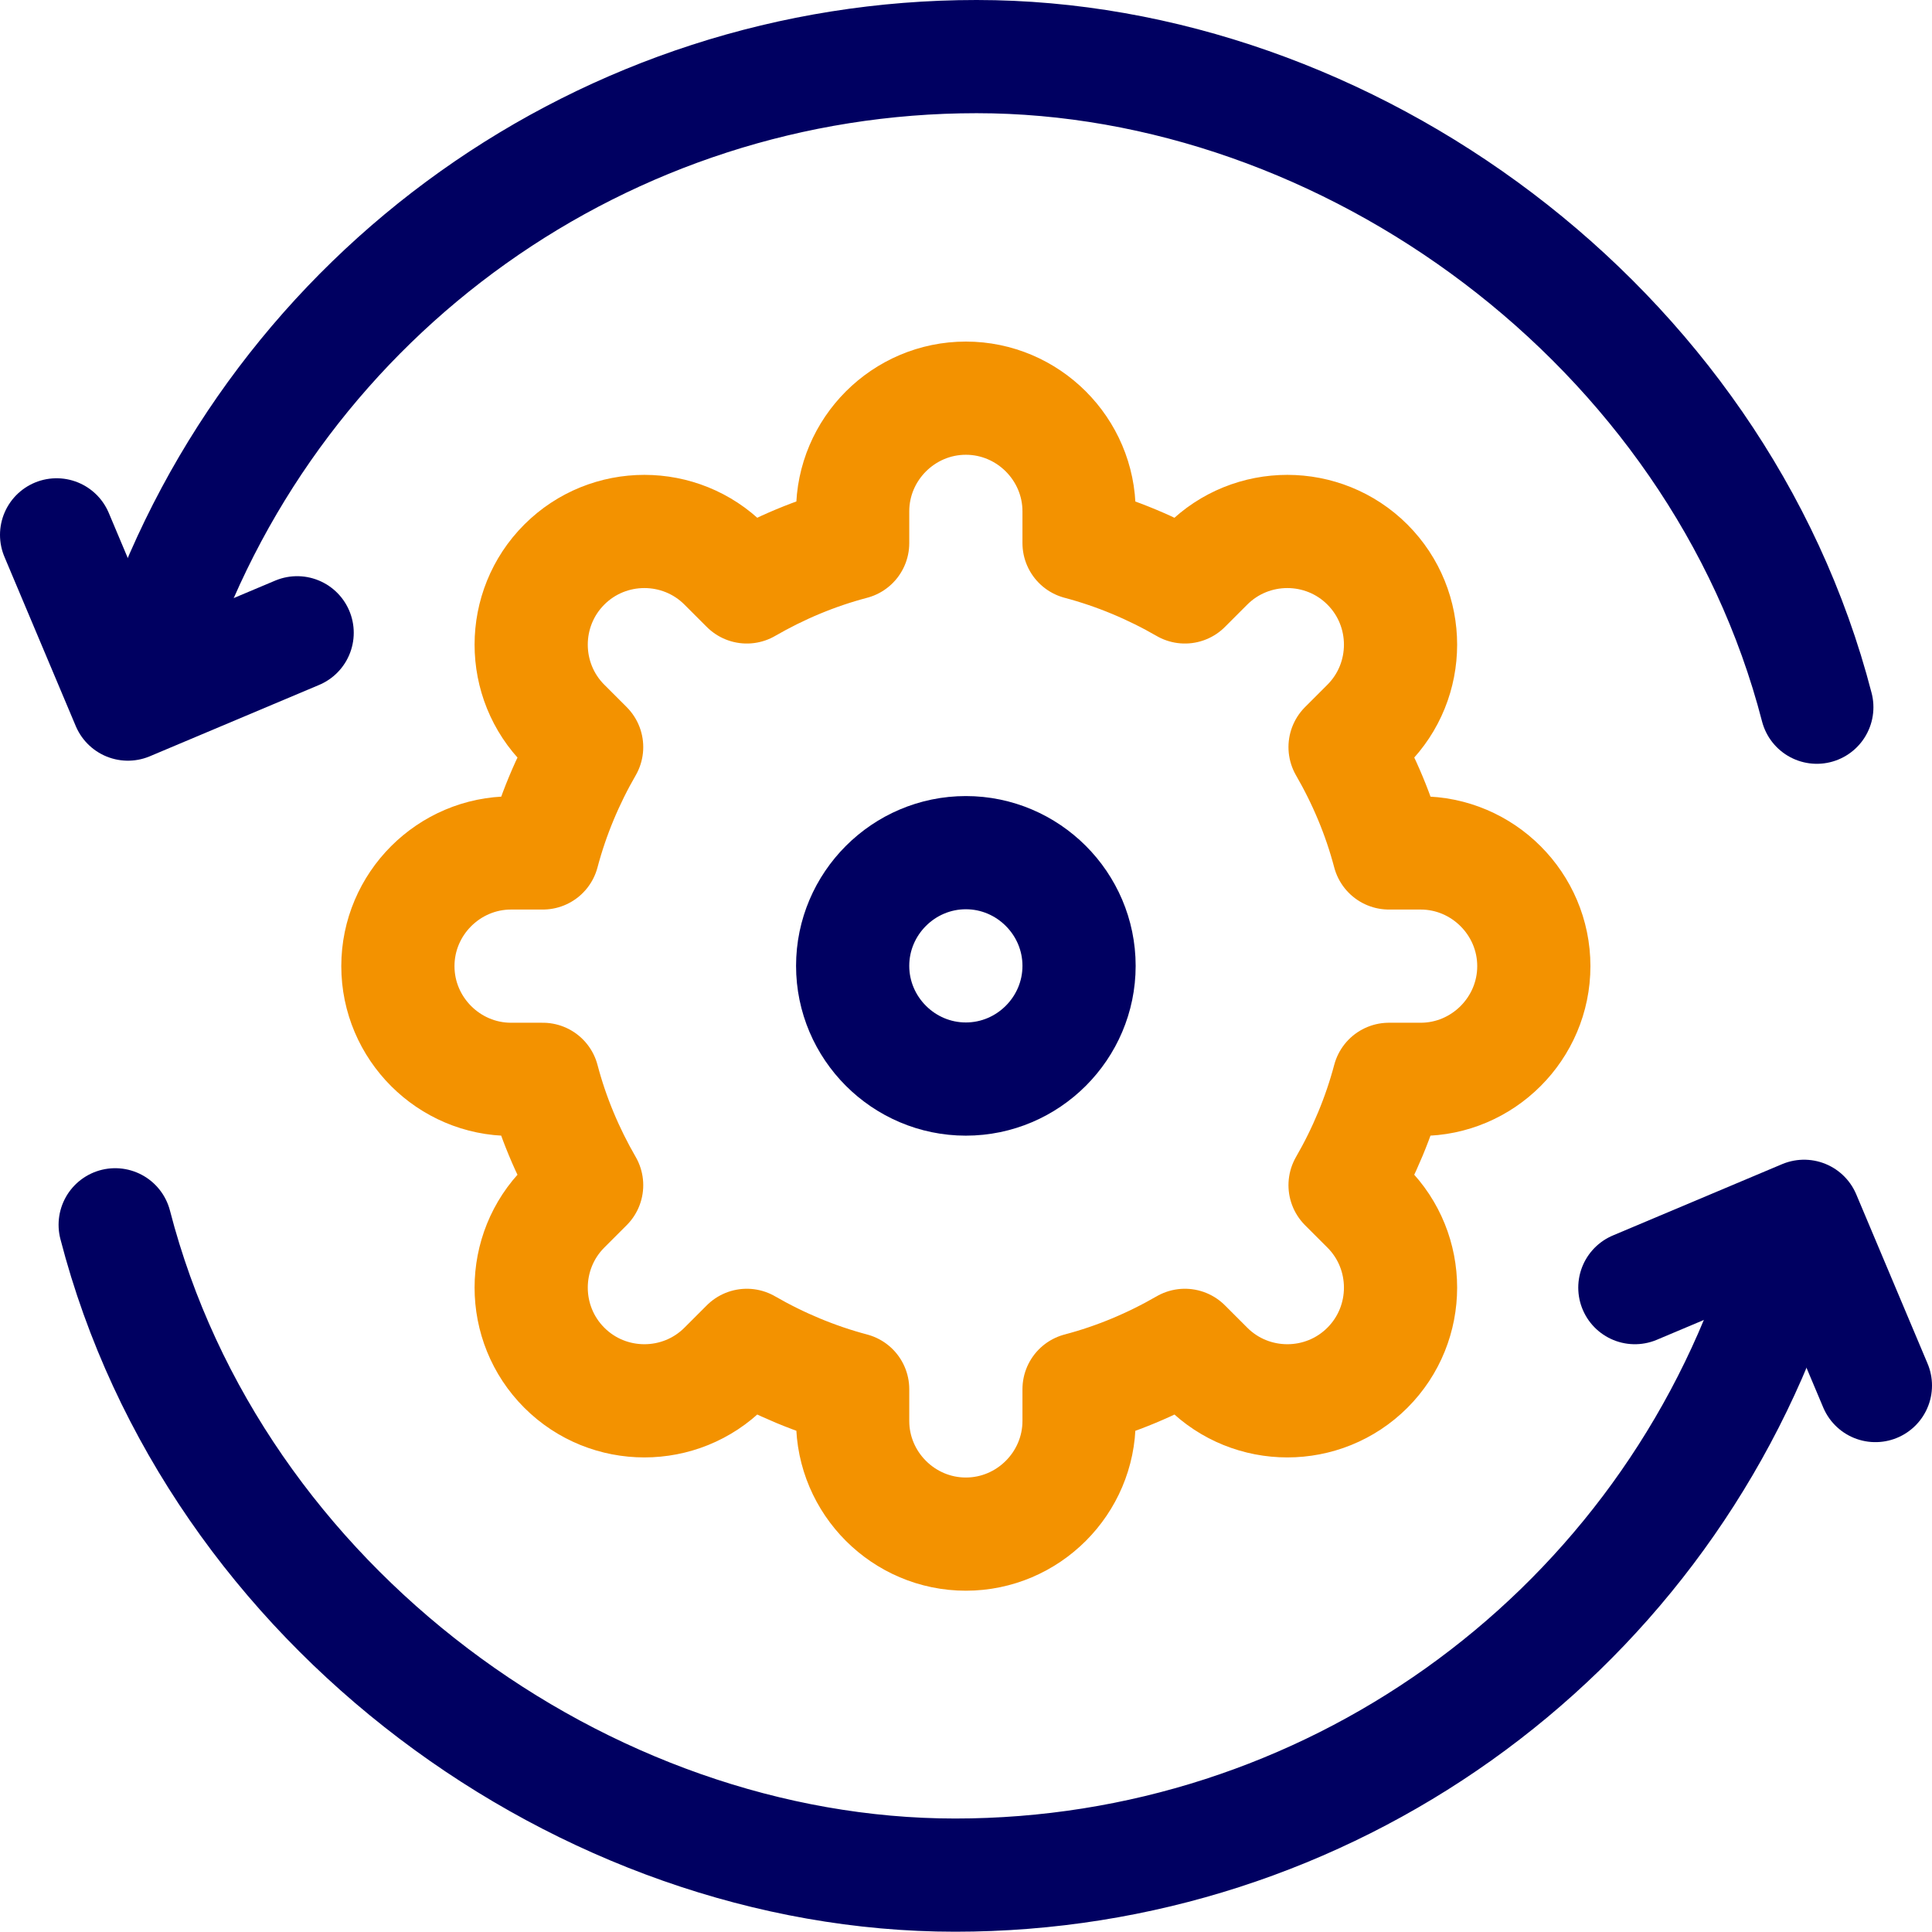 <?xml version="1.0" encoding="UTF-8"?>
<svg id="svg2295" xmlns="http://www.w3.org/2000/svg" xmlns:svg="http://www.w3.org/2000/svg" version="1.1" viewBox="0 0 682.7 682.7">
  <defs>
    <style>
      .cls-1 {
        stroke: #000061;
      }

      .cls-1, .cls-2 {
        fill: none;
        stroke-linecap: round;
        stroke-linejoin: round;
        stroke-width: 40px;
      }

      .cls-2 {
        stroke: #f39200;
      }
    </style>
  </defs>
  <g id="g2301">
    <g id="g2303">
      <g id="g2305">
        <g id="g2311">
          <path id="path2313" class="cls-1" d="M55.3,226.2C98.1,102.8,214.4,20,345.1,20s261.9,94.5,296.9,229.9"/>
        </g>
        <g id="g2315">
          <path id="path2317" class="cls-1" d="M20,189l25.2,59.8,59.8-25.2"/>
        </g>
        <g id="g2319">
          <path id="path2321" class="cls-1" d="M627.3,456.4c-42.8,123.5-159.1,206.2-289.8,206.2S75.7,568.1,40.7,432.8"/>
        </g>
        <g id="g2323">
          <path id="path2325" class="cls-1" d="M662.7,489.6l-25.2-59.8-59.8,25.2"/>
        </g>
        <g id="g2327">
          <path id="path2329" class="cls-2" d="M381.3,191.9c13.2,3.5,25.8,8.8,37.4,15.5l7.9-7.9c15.6-15.6,41-15.6,56.6,0h0c15.6,15.6,15.6,41,0,56.6l-7.9,7.9c6.7,11.6,12,24.1,15.5,37.4h11.2c22,0,40,18,40,40s-18,40-40,40h-11.2c-3.5,13.2-8.8,25.8-15.5,37.4l7.9,7.9c15.6,15.6,15.6,41,0,56.6h0c-15.6,15.6-41,15.6-56.6,0l-7.9-7.9c-11.6,6.7-24.1,12-37.4,15.5v11.2c0,22-18,40-40,40s-40-18-40-40v-11.2c-13.2-3.5-25.8-8.8-37.4-15.5l-7.9,7.9c-15.6,15.6-41,15.6-56.6,0-15.6-15.6-15.6-41,0-56.6l7.9-7.9c-6.7-11.6-12-24.1-15.5-37.4h-11.2c-22,0-40-18-40-40s18-40,40-40h11.2c3.5-13.2,8.8-25.8,15.5-37.4l-7.9-7.9c-15.6-15.6-15.6-41,0-56.6,15.6-15.6,41-15.6,56.6,0l7.9,7.9c11.6-6.7,24.1-12,37.4-15.5v-11.2c0-22,18-40,40-40s40,18,40,40v11.2Z"/>
        </g>
        <g id="g2331">
          <path id="path2333" class="cls-1" d="M341.3,381.3c22,0,40-18,40-40s-18-40-40-40-40,18-40,40,18,40,40,40Z"/>
        </g>
      </g>
    </g>
  </g>
</svg>